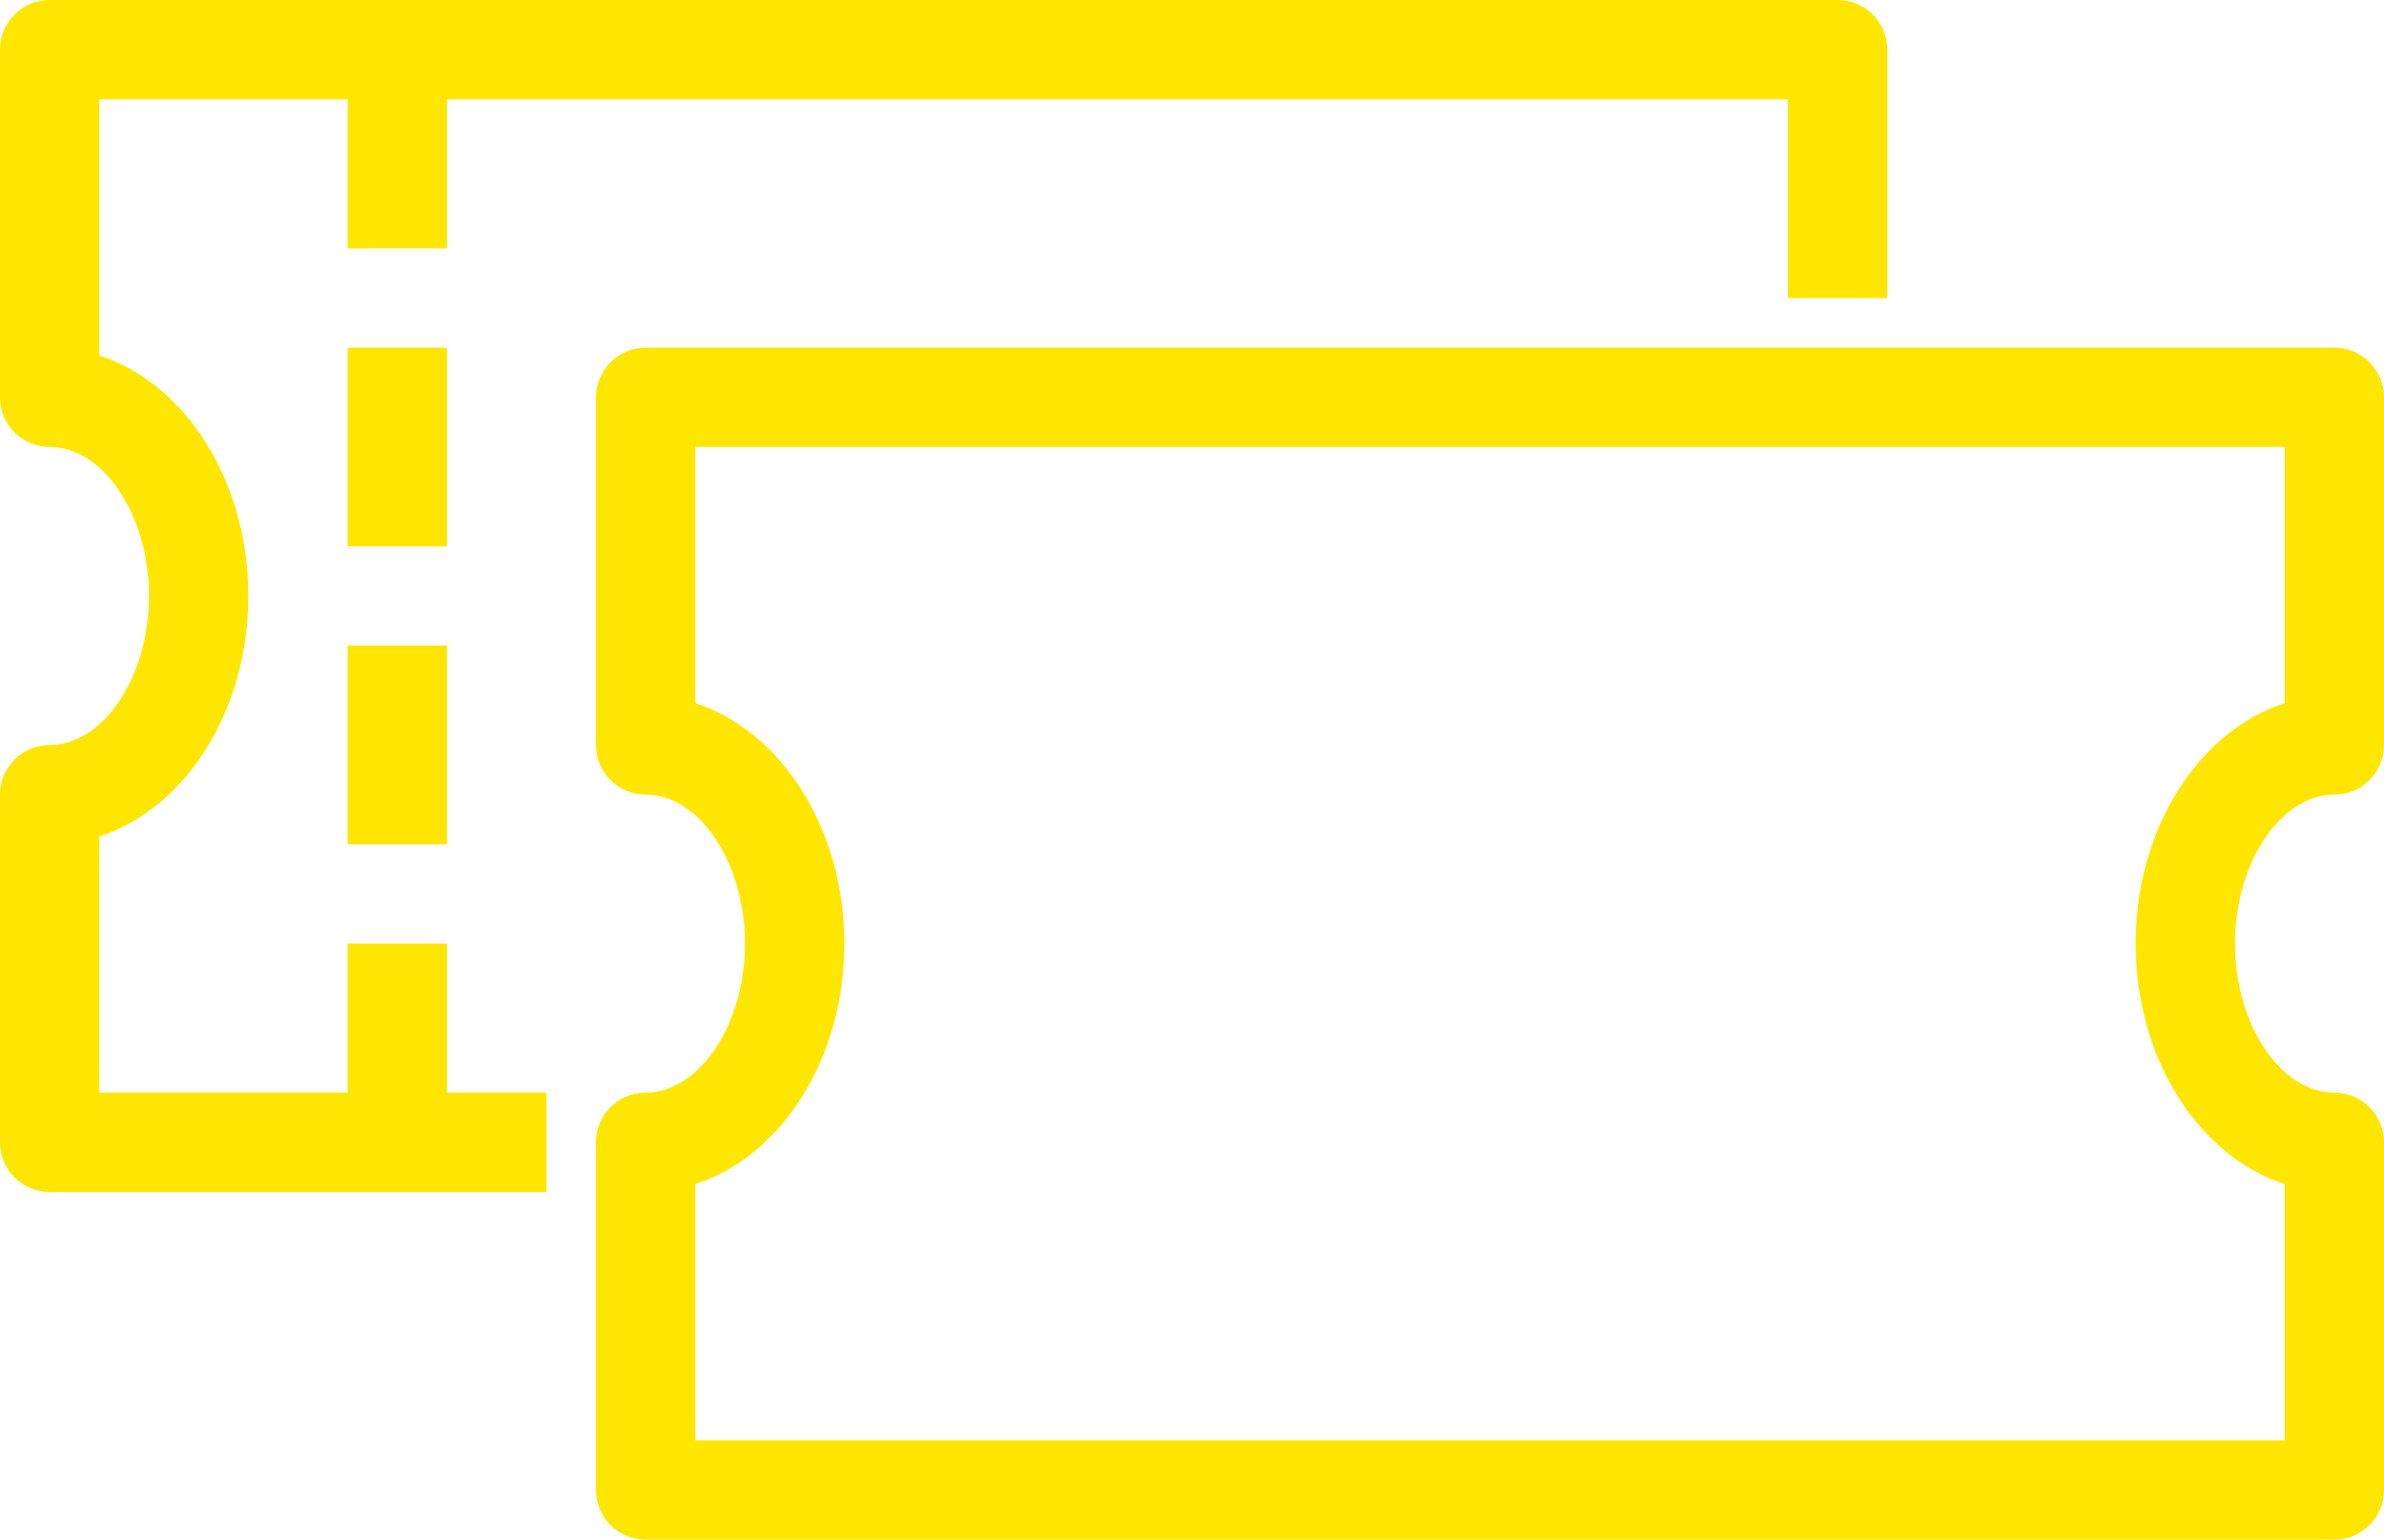 <?xml version="1.0" encoding="UTF-8"?>
<svg id="Layer_1" xmlns="http://www.w3.org/2000/svg" viewBox="0 0 384 248">
  <defs>
    <style>
      .cls-1 {  fill:  rgb(255,230,0);
      }
    </style>
  </defs>
  <path class="cls-1" d="M376,248H104c-4.42,0-8-3.58-8-8v-56c0-4.42,3.58-8,8-8,8.67,0,16-10.99,16-24s-7.33-24-16-24c-4.42,0-8-3.58-8-8v-56c0-4.42,3.58-8,8-8h272c4.42,0,8,3.58,8,8v56c0,4.42-3.58,8-8,8-8.67,0-16,10.99-16,24s7.33,24,16,24c4.42,0,8,3.58,8,8v56c0,4.42-3.58,8-8,8ZM112,232h256v-41.27c-13.79-4.45-24-20.13-24-38.73s10.21-34.28,24-38.73v-41.27H112v41.27c13.79,4.45,24,20.13,24,38.73s-10.21,34.28-24,38.73v41.27Z"/>
  <path class="cls-1" d="M88,192H8c-4.42,0-8-3.58-8-8v-56c0-4.42,3.58-8,8-8,8.67,0,16-10.99,16-24s-7.33-24-16-24c-4.42,0-8-3.58-8-8V8C0,3.58,3.58,0,8,0h288c4.42,0,8,3.58,8,8v40h-16V16H16v41.27c13.79,4.45,24,20.13,24,38.73s-10.21,34.28-24,38.73v41.27h72v16Z"/>
  <rect class="cls-1" x="56" y="8" width="16" height="32"/>
  <rect class="cls-1" x="56" y="56" width="16" height="32"/>
  <rect class="cls-1" x="56" y="104" width="16" height="32"/>
  <rect class="cls-1" x="56" y="152" width="16" height="32"/>
</svg>